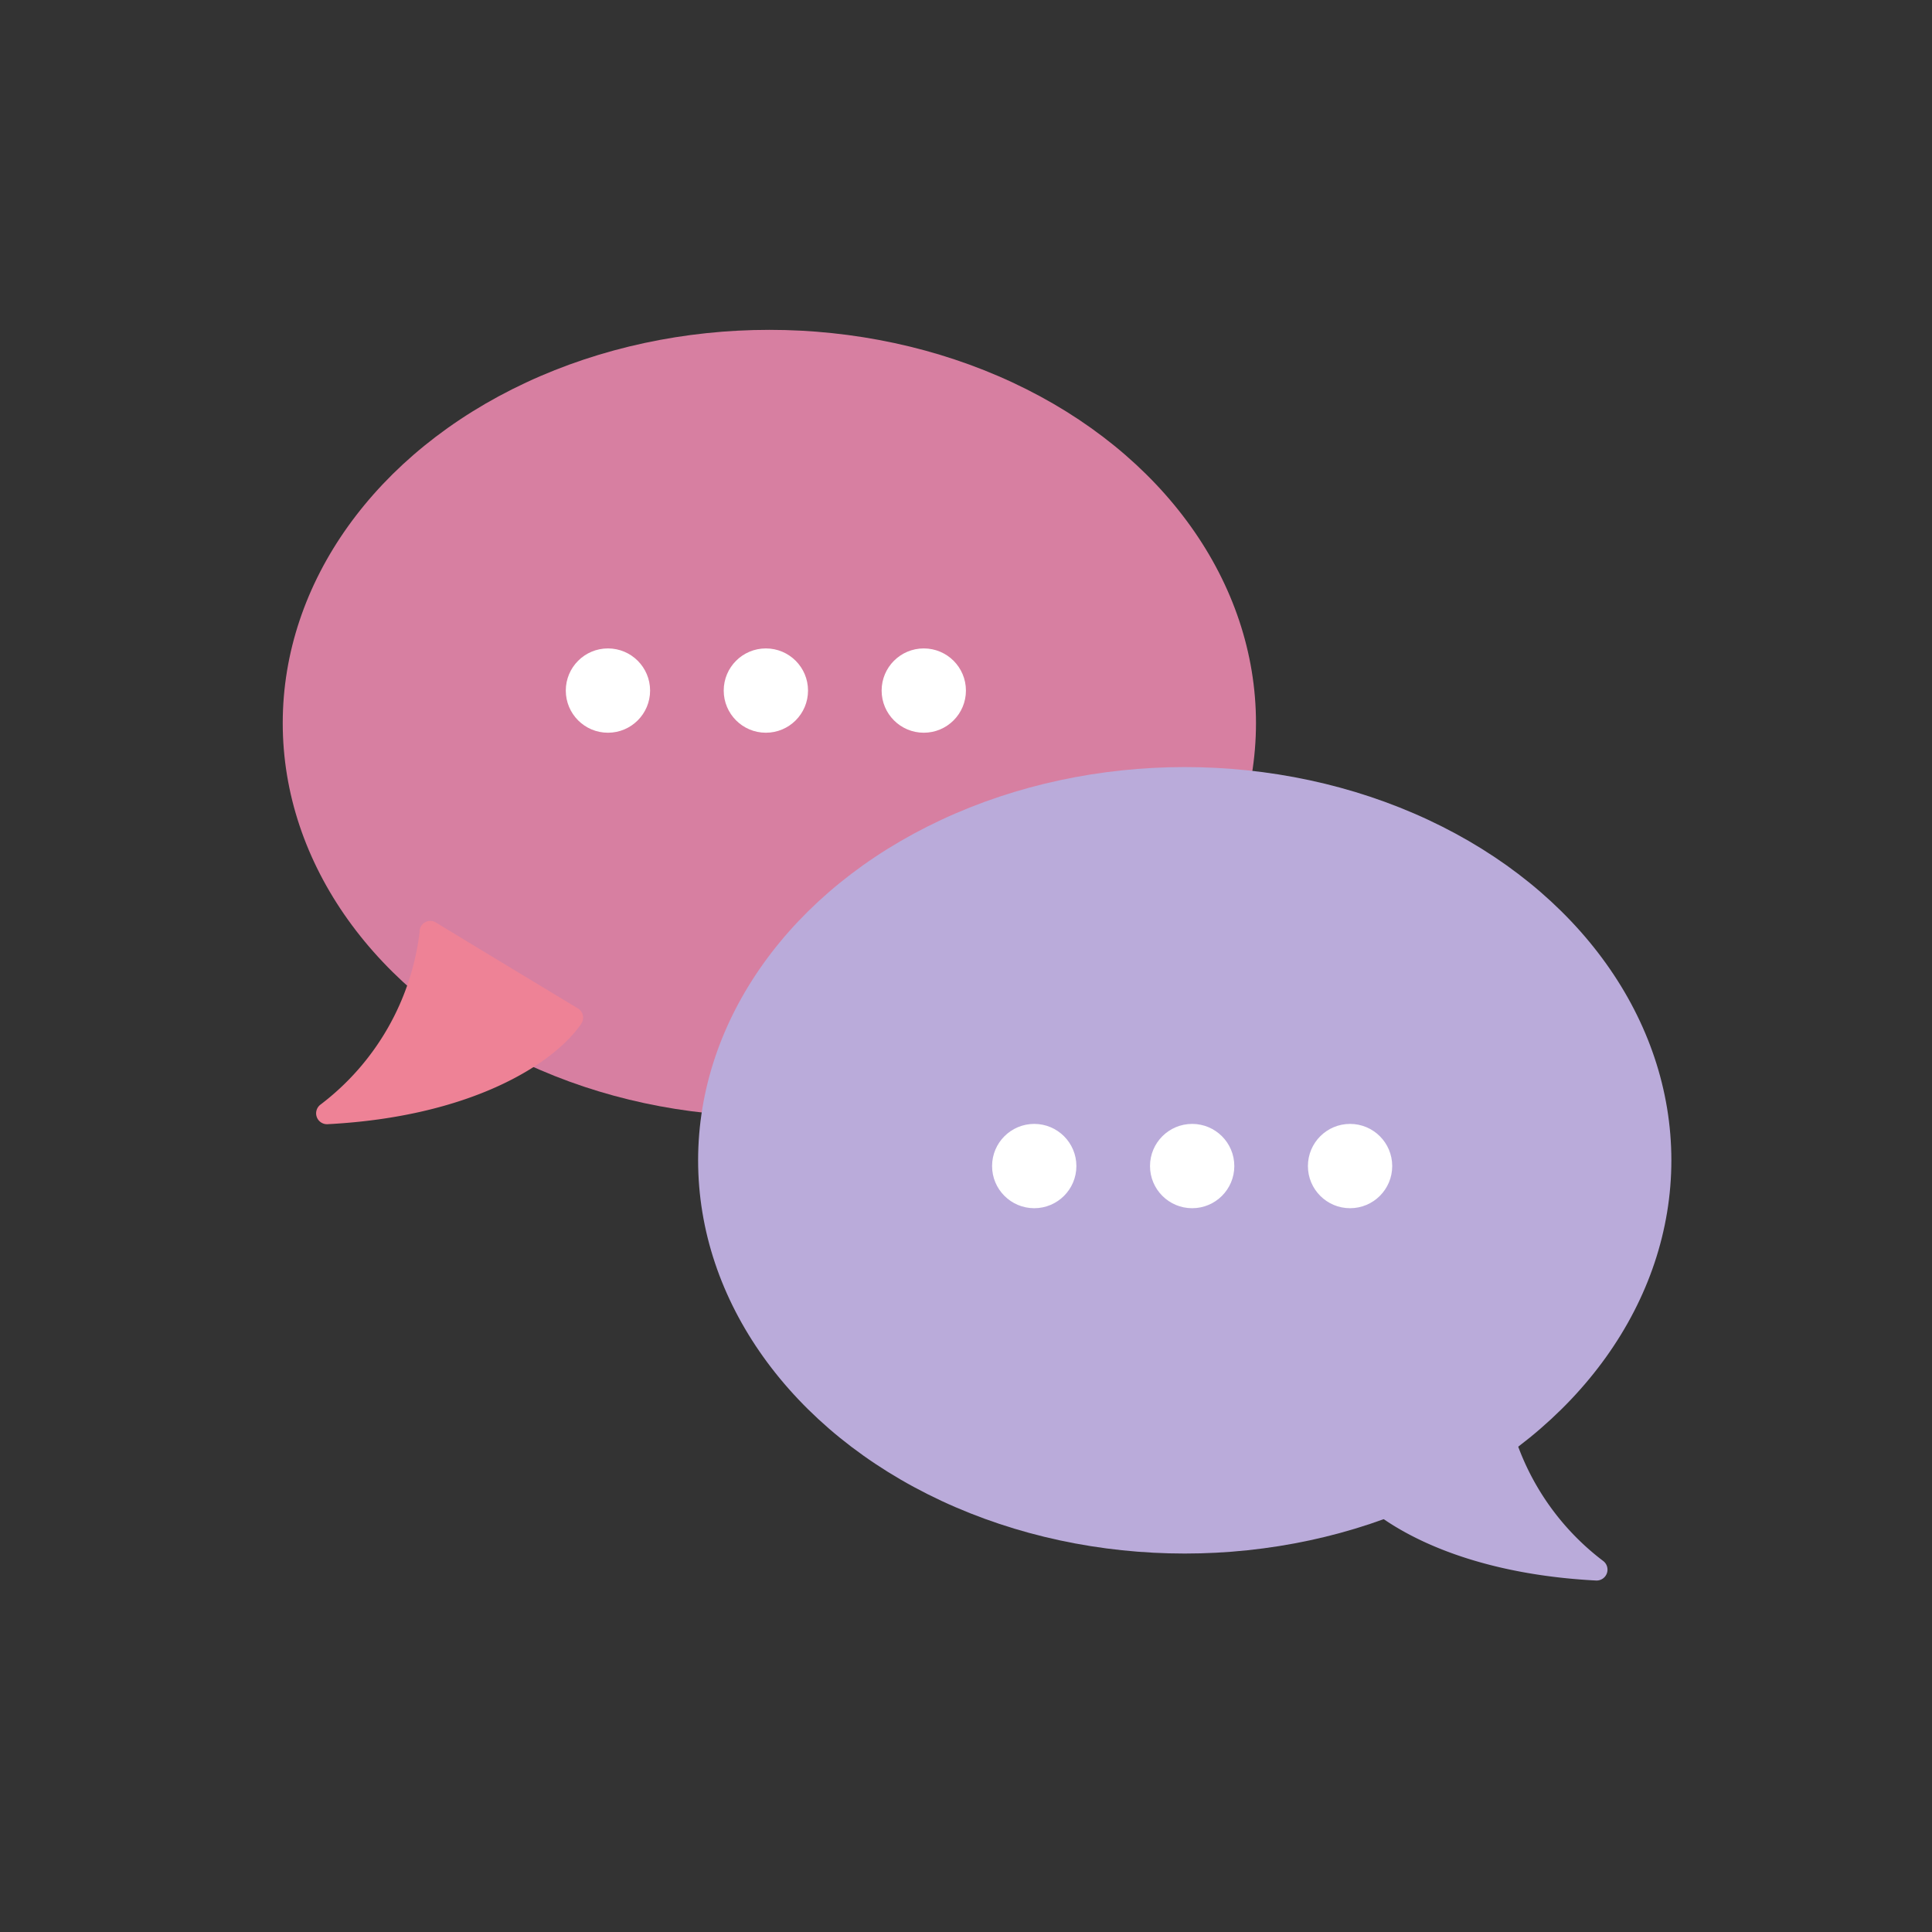 <svg xmlns="http://www.w3.org/2000/svg" width="82" height="82" viewBox="0 0 82 82">
  <rect x="0" y="0" width="82" height="82" fill="#333333" stroke="none"/>
  <g id="グループ_675" data-name="グループ 675" transform="translate(334 5986)">
    <rect id="長方形_709" data-name="長方形 709" width="82" height="82" transform="translate(-334 -5986)" fill="none"/>
    <g id="グループ_603" data-name="グループ 603" transform="translate(-428.725 -6705.594)">
      <ellipse id="楕円形_26" data-name="楕円形 26" cx="20.654" cy="16.69" rx="20.654" ry="16.69" transform="translate(106.725 733.594)" fill="#d77fa1"/>
      <ellipse id="楕円形_27" data-name="楕円形 27" cx="20.654" cy="16.69" rx="20.654" ry="16.69" transform="translate(124.355 752.151)" fill="#baabda"/>
      <g id="グループ_95" data-name="グループ 95" transform="translate(118.739 747.115)">
        <circle id="楕円形_28" data-name="楕円形 28" cx="1.789" cy="1.789" r="1.789" transform="translate(0 0)" fill="#fff"/>
        <circle id="楕円形_29" data-name="楕円形 29" cx="1.789" cy="1.789" r="1.789" transform="translate(6.703 0)" fill="#fff"/>
        <circle id="楕円形_30" data-name="楕円形 30" cx="1.789" cy="1.789" r="1.789" transform="translate(13.405 0)" fill="#fff"/>
      </g>
      <g id="グループ_96" data-name="グループ 96" transform="translate(136.832 767.296)">
        <circle id="楕円形_31" data-name="楕円形 31" cx="1.789" cy="1.789" r="1.789" transform="translate(0 0)" fill="#fff"/>
        <circle id="楕円形_32" data-name="楕円形 32" cx="1.789" cy="1.789" r="1.789" transform="translate(6.703 0)" fill="#fff"/>
        <circle id="楕円形_33" data-name="楕円形 33" cx="1.789" cy="1.789" r="1.789" transform="translate(13.405 0)" fill="#fff"/>
      </g>
      <path id="パス_72" data-name="パス 72" d="M112.317,755.18a10.814,10.814,0,0,1-4.209,7.366.462.462,0,0,0,.3.833c6.053-.315,9.565-2.53,10.755-4.248a.461.461,0,0,0-.13-.665c-1.149-.694-4.562-2.753-6.021-3.643a.456.456,0,0,0-.7.357Z" transform="translate(0.222 3.929)" fill="#ee8296"/>
      <path id="パス_73" data-name="パス 73" d="M151.527,771.517a10.812,10.812,0,0,0,4.209,7.366.462.462,0,0,1-.3.832c-6.051-.314-9.565-2.529-10.755-4.247a.461.461,0,0,1,.13-.665c1.15-.694,4.562-2.753,6.021-3.644a.457.457,0,0,1,.7.358Z" transform="translate(7.03 6.961)" fill="#baabda"/>
    </g>
  </g>
</svg>
